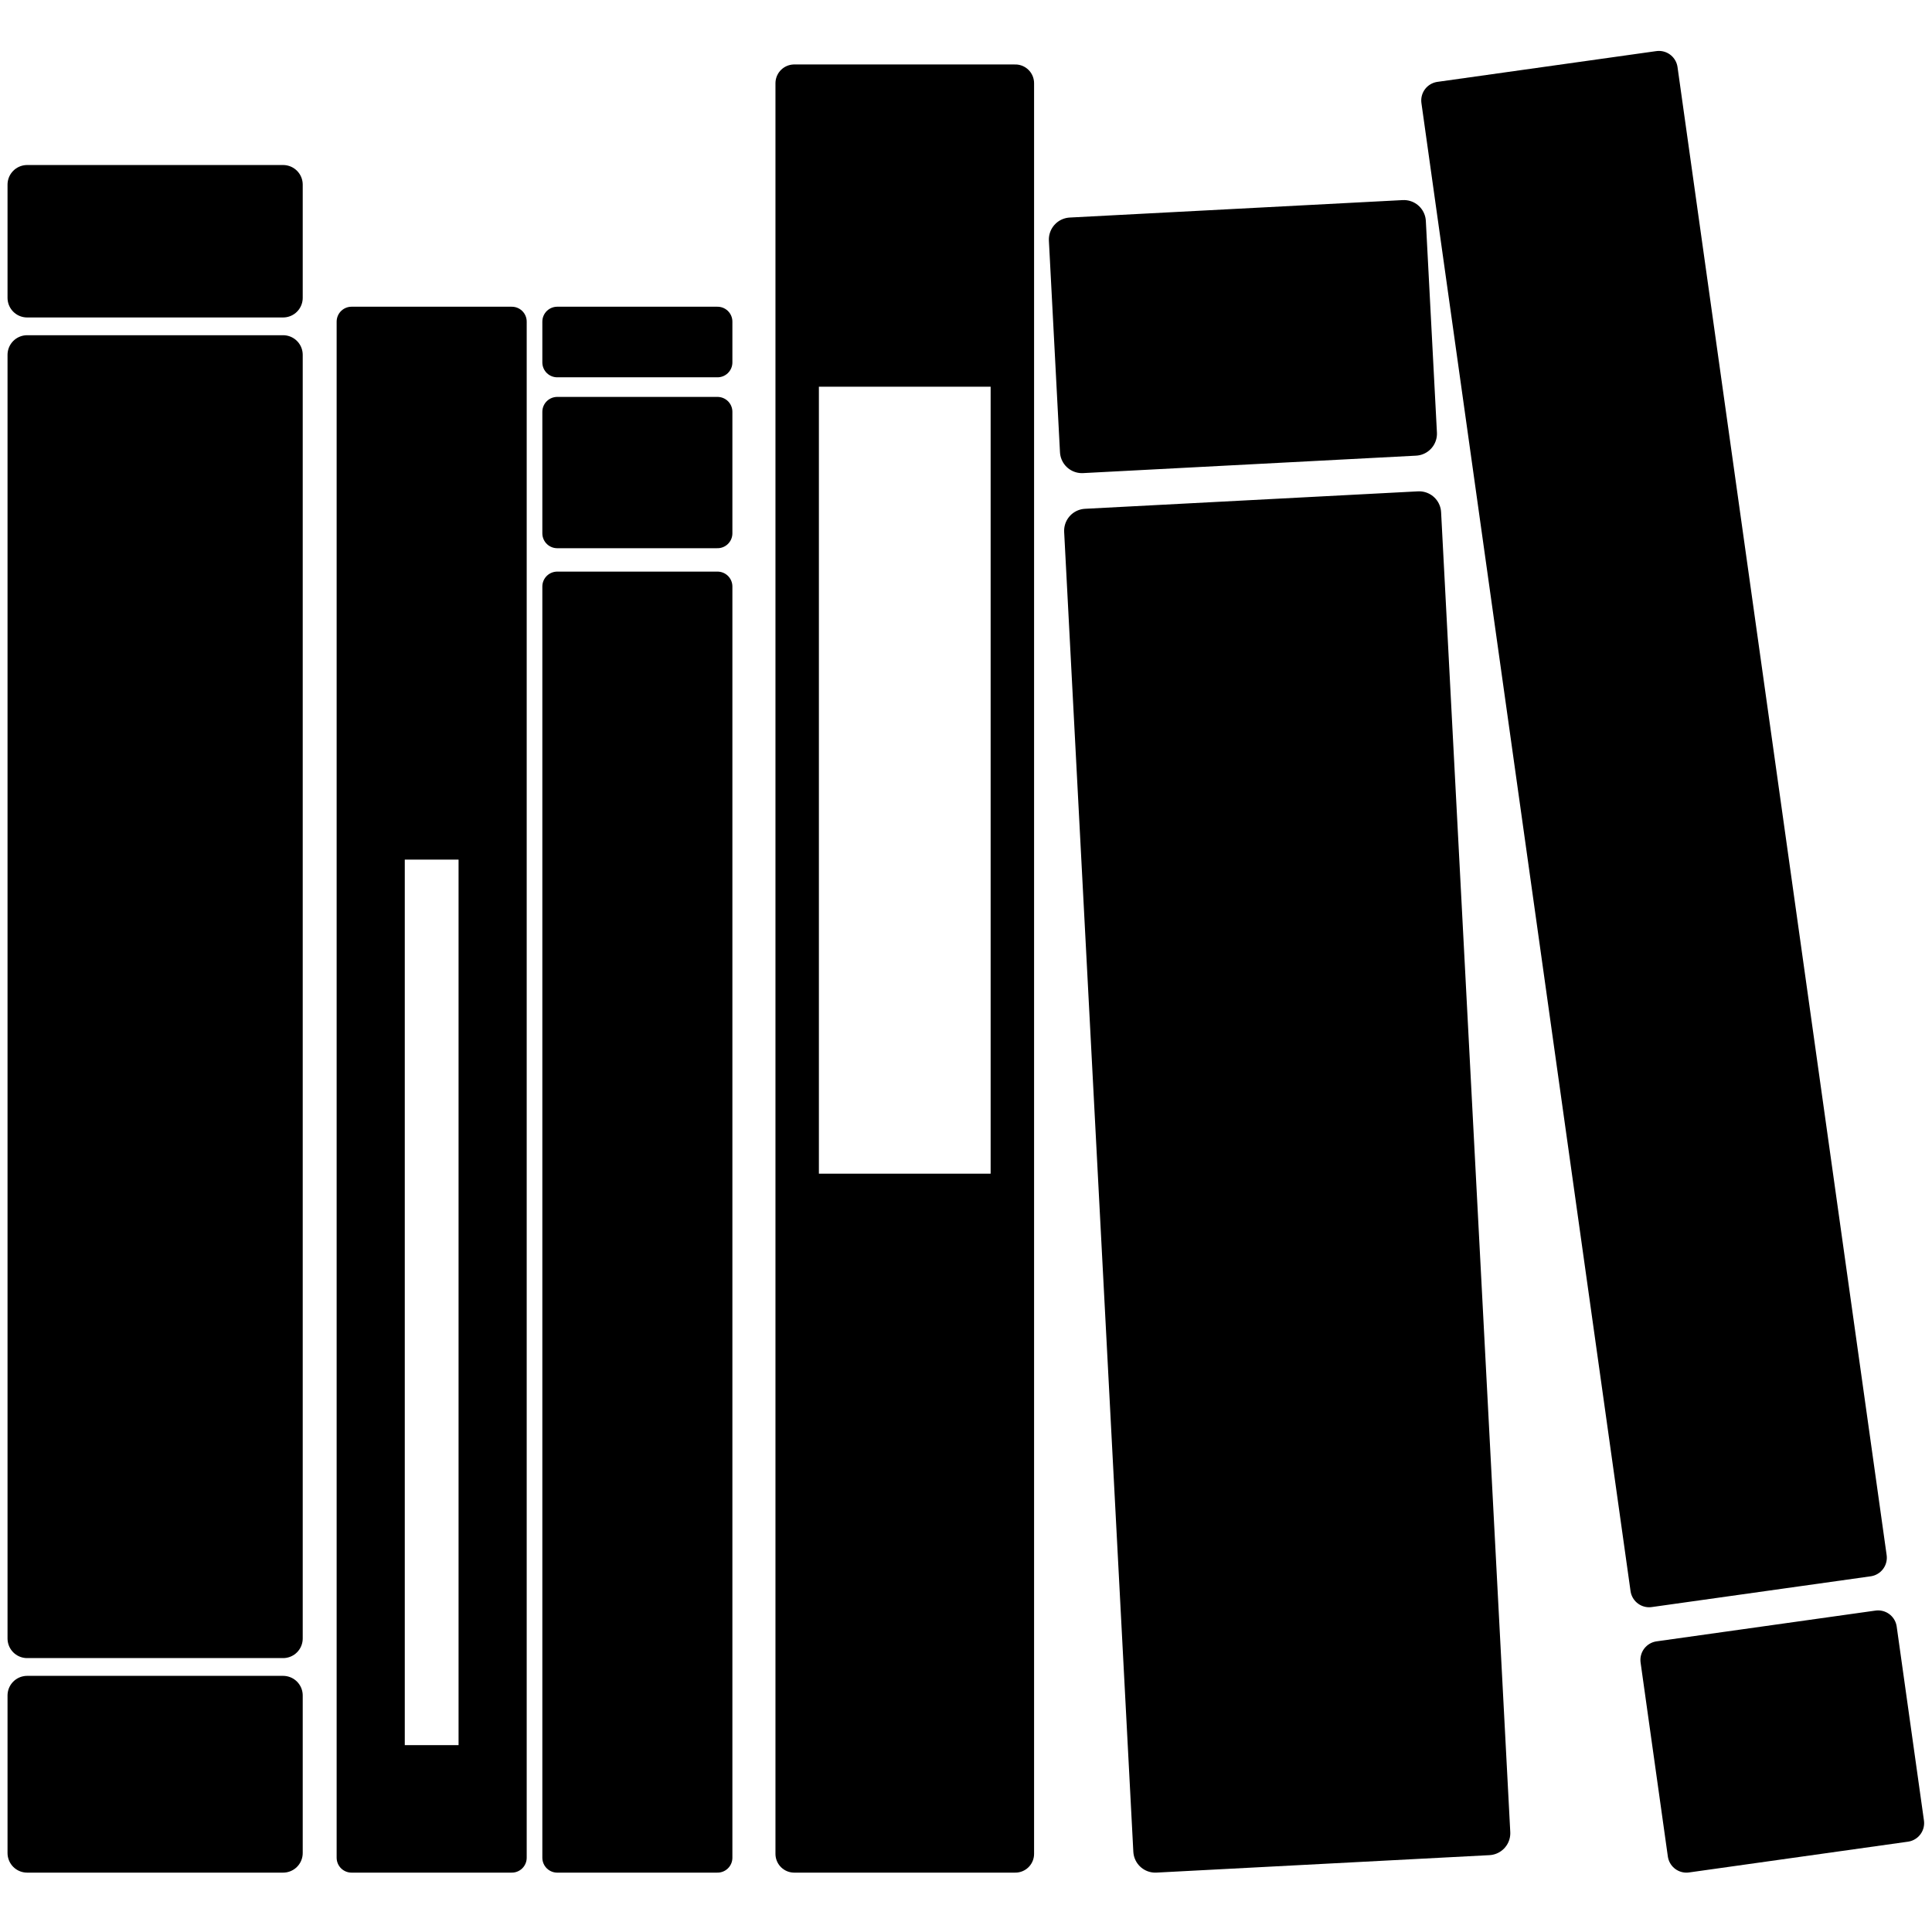 <?xml version="1.0" encoding="UTF-8" standalone="no"?>
<!-- Created with Inkscape (http://www.inkscape.org/) -->

<svg
   width="512"
   height="512"
   viewBox="0 0 512 512"
   version="1.1"
   id="svg1"
   inkscape:version="1.4 (e7c3feb1, 2024-10-09)"
   sodipodi:docname="eccl-logo.svg"
   xmlns:inkscape="http://www.inkscape.org/namespaces/inkscape"
   xmlns:sodipodi="http://sodipodi.sourceforge.net/DTD/sodipodi-0.dtd"
   xmlns="http://www.w3.org/2000/svg"
   xmlns:svg="http://www.w3.org/2000/svg">
  <sodipodi:namedview
     id="namedview1"
     pagecolor="#ffffff"
     bordercolor="#000000"
     borderopacity="0.25"
     inkscape:showpageshadow="2"
     inkscape:pageopacity="0.0"
     inkscape:pagecheckerboard="true"
     inkscape:deskcolor="#d1d1d1"
     inkscape:document-units="px"
     inkscape:zoom="1.0323279"
     inkscape:cx="254.27966"
     inkscape:cy="239.26505"
     inkscape:window-width="1400"
     inkscape:window-height="847"
     inkscape:window-x="47"
     inkscape:window-y="25"
     inkscape:window-maximized="1"
     inkscape:current-layer="layer1" />
  <defs
     id="defs1" />
  <g
     inkscape:label="Books"
     inkscape:groupmode="layer"
     id="layer1"
     transform="matrix(1.039,0,0,1.039,-19.457,-13.659)"
     sodipodi:insensitive="true">
    <path
       id="rect11"
       style="fill:#000000;fill-opacity:1;stroke:#000000;stroke-width:9.574;stroke-linecap:square;stroke-linejoin:round;stroke-dasharray:none;stroke-opacity:1"
       inkscape:label="Book6"
       d="m 433.256,92.116 -56.389,-1.21e-4 -8.8e-4,383.269 56.388,0.002 z m 3e-5,401.675 -56.389,-1.2e-4 -3.8e-4,49.949 56.389,1.2e-4 z"
       transform="rotate(-8)" />
    <path
       id="rect8"
       style="fill:#000000;fill-opacity:1;stroke:#000000;stroke-width:11.224;stroke-linecap:square;stroke-linejoin:round;stroke-dasharray:none;stroke-opacity:1"
       inkscape:label="Book5"
       d="m 372.632,89.412 -85.052,-1.12e-4 -5.6e-4,54.049 85.052,1.1e-4 z m -7.4e-4,74.391 -85.052,-1.1e-4 0.002,337.107 h 85.05 z"
       transform="rotate(-3)" />
    <path
       id="rect1"
       style="fill:#000000;fill-opacity:1;stroke:#000000;stroke-width:9.574;stroke-linecap:square;stroke-linejoin:round;stroke-dasharray:none;stroke-opacity:1"
       inkscape:label="Book4"
       d="m 221.305,34.375 v 451.623 h 56.389 V 34.375 Z m 1.504,72.613 h 53.379 v 210.307 h -53.379 z" />
    <path
       id="rect10"
       style="fill:#000000;fill-opacity:1;stroke:#000000;stroke-width:7.593;stroke-linecap:square;stroke-linejoin:round;stroke-dasharray:none;stroke-opacity:1"
       inkscape:label="Book3"
       d="m 160.854,95.176 v 10.41 h 40.881 V 95.176 Z m 0,23.004 v 30.998 h 40.881 v -30.998 z m 0,44.559 v 324.25 h 40.881 v -324.25 z" />
    <path
       id="rect7"
       style="fill:#000000;fill-opacity:1;stroke:#000000;stroke-width:7.593;stroke-linecap:square;stroke-linejoin:round;stroke-dasharray:none;stroke-opacity:1"
       inkscape:label="Book2"
       d="M 108.389,95.176 V 486.988 h 40.883 V 95.176 Z m 9.785,133.434 h 21.312 V 462.062 h -21.312 z" />
    <path
       id="rect9"
       style="fill:#000000;fill-opacity:1;stroke:#000000;stroke-width:10;stroke-linecap:square;stroke-linejoin:round;stroke-dasharray:none;stroke-opacity:1"
       inkscape:label="Book1"
       d="m 25.648,60.238 v 28.881 h 65.291 v -28.881 z m 0,43.41 V 431.064 H 90.939 V 103.648 Z m 0,341.947 v 40.189 H 90.939 V 445.596 Z" />
  </g>
</svg>

